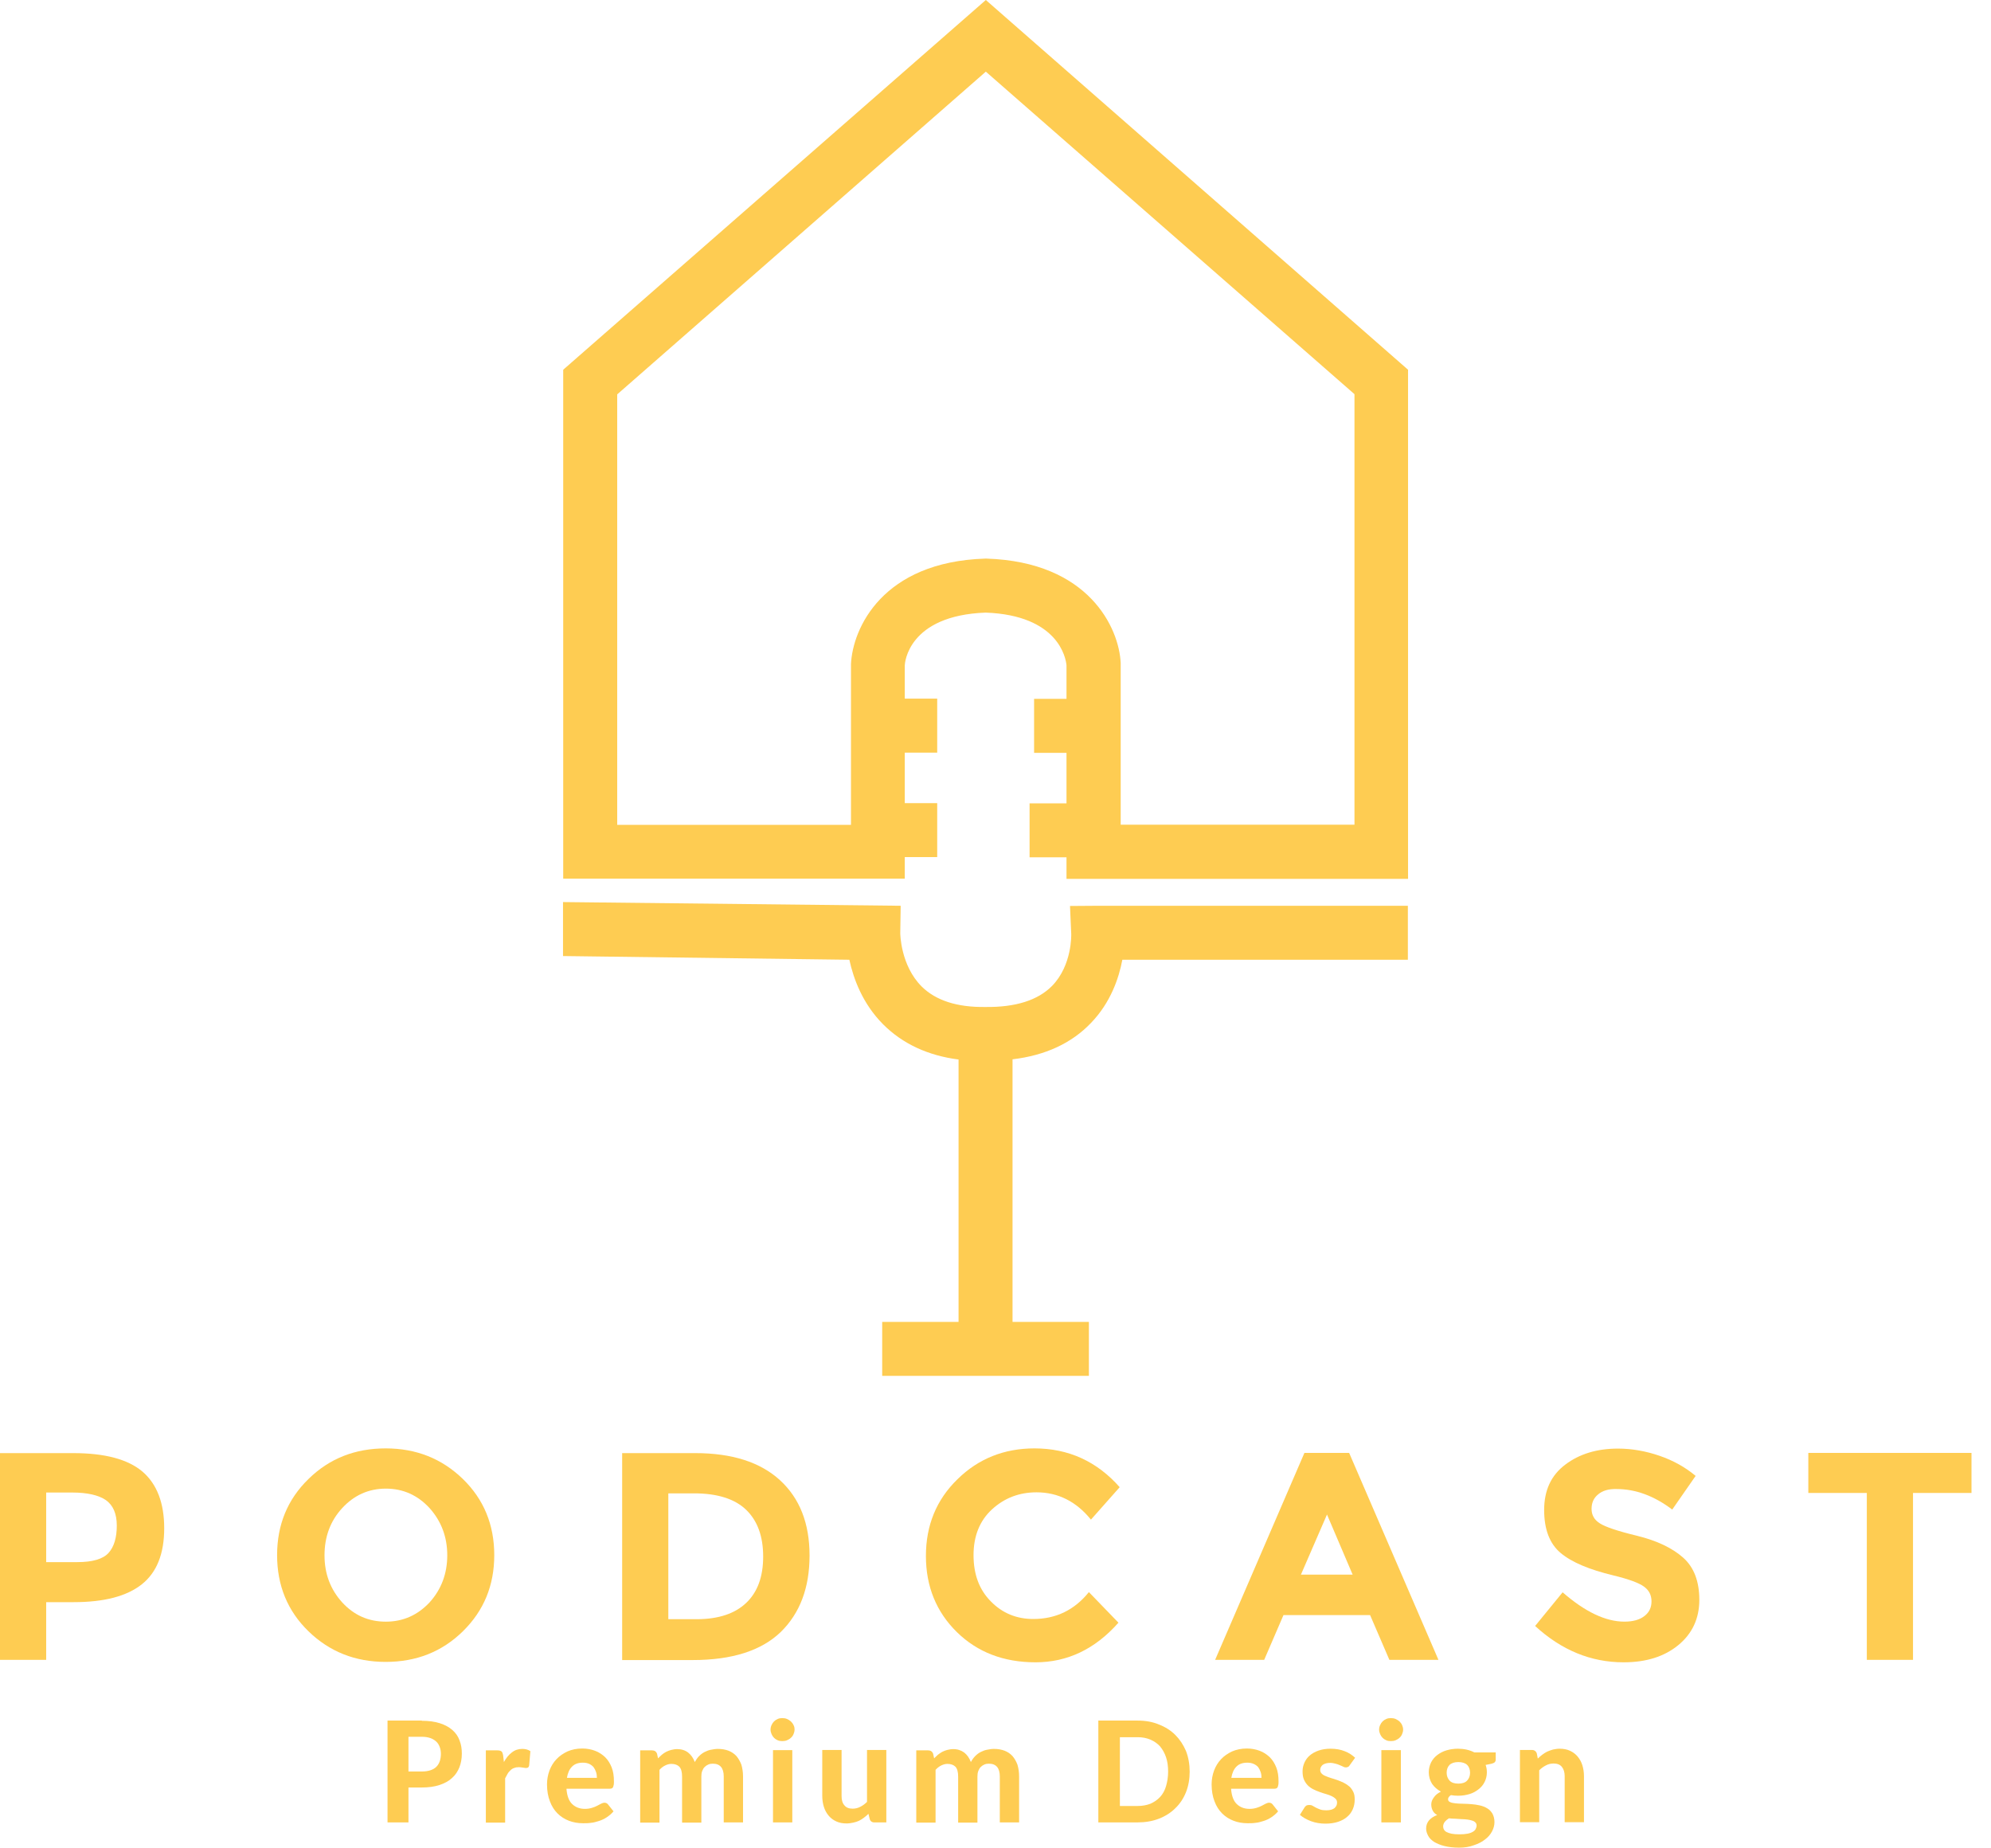 <svg xmlns="http://www.w3.org/2000/svg" width="97" height="90" viewBox="0 0 97 90" fill="none"><g clip-path="url(#clip0_1746_6169)"><path d="M6.94 71.681C7.64 72.281 8 73.201 8 74.441C8 75.681 7.64 76.591 6.91 77.171C6.18 77.751 5.08 78.041 3.59 78.041H2.25V80.851H0V70.781H3.56C5.11 70.781 6.23 71.081 6.94 71.681ZM5.29 75.641C5.56 75.341 5.69 74.891 5.69 74.311C5.69 73.731 5.51 73.321 5.16 73.071C4.81 72.831 4.26 72.701 3.52 72.701H2.25V76.091H3.76C4.51 76.091 5.02 75.941 5.29 75.641Z" fill="#FECC52"></path><path d="M22.55 79.461C21.53 80.461 20.28 80.951 18.79 80.951C17.3 80.951 16.05 80.451 15.03 79.461C14.01 78.471 13.5 77.231 13.5 75.751C13.5 74.271 14.01 73.031 15.03 72.041C16.05 71.041 17.3 70.551 18.79 70.551C20.28 70.551 21.53 71.051 22.55 72.041C23.57 73.031 24.08 74.271 24.08 75.751C24.08 77.231 23.57 78.461 22.55 79.461ZM21.79 75.761C21.79 74.861 21.5 74.101 20.93 73.461C20.35 72.831 19.64 72.511 18.8 72.511C17.96 72.511 17.25 72.831 16.67 73.461C16.09 74.091 15.81 74.861 15.81 75.761C15.81 76.661 16.1 77.421 16.67 78.051C17.25 78.681 17.95 78.991 18.8 78.991C19.64 78.991 20.35 78.671 20.93 78.051C21.5 77.421 21.79 76.651 21.79 75.761Z" fill="#FECC52"></path><path d="M38.001 72.101C38.961 72.981 39.441 74.201 39.441 75.771C39.441 77.341 38.971 78.581 38.041 79.491C37.1 80.401 35.67 80.861 33.751 80.861H30.311V70.781H33.87C35.66 70.781 37.041 71.221 38.001 72.101ZM36.35 78.081C36.901 77.561 37.181 76.811 37.181 75.821C37.181 74.831 36.901 74.071 36.35 73.541C35.8 73.011 34.95 72.741 33.81 72.741H32.56V78.871H33.99C35.011 78.861 35.8 78.601 36.35 78.081Z" fill="#FECC52"></path><path d="M50.34 78.861C51.45 78.861 52.35 78.421 53.05 77.551L54.49 79.041C53.35 80.331 52 80.971 50.45 80.971C48.9 80.971 47.62 80.481 46.62 79.501C45.62 78.521 45.11 77.281 45.11 75.791C45.11 74.301 45.62 73.051 46.65 72.051C47.67 71.051 48.92 70.551 50.4 70.551C52.05 70.551 53.44 71.181 54.55 72.441L53.15 74.021C52.44 73.141 51.55 72.691 50.5 72.691C49.65 72.691 48.93 72.971 48.33 73.521C47.73 74.071 47.43 74.821 47.43 75.751C47.43 76.691 47.71 77.441 48.28 78.011C48.84 78.581 49.53 78.861 50.34 78.861Z" fill="#FECC52"></path><path d="M67.69 80.852L66.75 78.671H62.53L61.59 80.852H59.2L63.55 70.772H65.73L70.08 80.852H67.69ZM64.65 73.772L63.38 76.701H65.9L64.65 73.772Z" fill="#FECC52"></path><path d="M77.86 72.791C77.64 72.971 77.54 73.201 77.54 73.501C77.54 73.79 77.67 74.031 77.94 74.201C78.2 74.371 78.81 74.581 79.77 74.811C80.73 75.05 81.47 75.401 82 75.871C82.53 76.341 82.79 77.031 82.79 77.93C82.79 78.831 82.45 79.57 81.77 80.13C81.09 80.691 80.2 80.971 79.1 80.971C77.51 80.971 76.07 80.38 74.79 79.201L76.13 77.561C77.22 78.51 78.22 78.99 79.14 78.99C79.55 78.99 79.88 78.901 80.11 78.721C80.35 78.541 80.46 78.3 80.46 78.001C80.46 77.701 80.34 77.46 80.09 77.281C79.84 77.1 79.35 76.921 78.61 76.74C77.44 76.46 76.58 76.101 76.04 75.651C75.5 75.201 75.23 74.501 75.23 73.551C75.23 72.591 75.57 71.861 76.26 71.341C76.95 70.82 77.8 70.561 78.83 70.561C79.5 70.561 80.18 70.681 80.85 70.911C81.52 71.141 82.11 71.471 82.61 71.891L81.47 73.531C80.6 72.871 79.69 72.531 78.76 72.531C78.37 72.52 78.07 72.611 77.86 72.791Z" fill="#FECC52"></path><path d="M93.2 72.722V80.852H90.95V72.722H88.1V70.772H96.06V72.722H93.2Z" fill="#FECC52"></path><path d="M20.55 83.819C20.89 83.819 21.18 83.859 21.43 83.939C21.68 84.019 21.88 84.129 22.04 84.269C22.2 84.409 22.32 84.579 22.39 84.779C22.47 84.979 22.5 85.189 22.5 85.419C22.5 85.659 22.46 85.889 22.38 86.089C22.3 86.289 22.18 86.469 22.02 86.609C21.86 86.759 21.65 86.869 21.41 86.949C21.16 87.029 20.88 87.069 20.55 87.069H19.9V88.769H18.88V83.809H20.55V83.819ZM20.55 86.289C20.87 86.289 21.11 86.209 21.26 86.059C21.41 85.909 21.48 85.689 21.48 85.429C21.48 85.309 21.46 85.189 21.42 85.089C21.38 84.989 21.33 84.899 21.25 84.829C21.17 84.759 21.08 84.699 20.96 84.659C20.84 84.619 20.71 84.599 20.55 84.599H19.9V86.289H20.55Z" fill="#FECC52"></path><path d="M24.55 85.829C24.66 85.629 24.79 85.469 24.94 85.359C25.09 85.24 25.26 85.189 25.45 85.189C25.61 85.189 25.74 85.23 25.84 85.299L25.78 85.999C25.77 86.049 25.75 86.079 25.73 86.089C25.71 86.109 25.67 86.12 25.63 86.12C25.59 86.12 25.54 86.109 25.47 86.099C25.4 86.089 25.34 86.079 25.28 86.079C25.19 86.079 25.12 86.09 25.05 86.12C24.98 86.139 24.92 86.18 24.87 86.23C24.82 86.279 24.77 86.329 24.73 86.4C24.69 86.469 24.65 86.54 24.61 86.62V88.779H23.67V85.26H24.23C24.33 85.26 24.39 85.279 24.43 85.309C24.47 85.339 24.49 85.399 24.51 85.489L24.55 85.829Z" fill="#FECC52"></path><path d="M27.6 87.16C27.63 87.49 27.72 87.73 27.88 87.88C28.04 88.03 28.24 88.11 28.5 88.11C28.63 88.11 28.74 88.09 28.84 88.06C28.93 88.03 29.02 88 29.09 87.96C29.16 87.92 29.23 87.89 29.28 87.86C29.34 87.83 29.4 87.81 29.45 87.81C29.52 87.81 29.58 87.84 29.62 87.89L29.89 88.23C29.79 88.35 29.68 88.44 29.56 88.52C29.44 88.6 29.31 88.66 29.18 88.7C29.05 88.74 28.92 88.78 28.79 88.79C28.66 88.81 28.53 88.81 28.41 88.81C28.16 88.81 27.93 88.77 27.72 88.69C27.51 88.61 27.32 88.49 27.16 88.33C27 88.17 26.88 87.98 26.79 87.74C26.7 87.51 26.65 87.23 26.65 86.92C26.65 86.68 26.69 86.46 26.77 86.24C26.85 86.03 26.96 85.85 27.11 85.69C27.26 85.53 27.44 85.41 27.65 85.31C27.86 85.22 28.1 85.17 28.37 85.17C28.6 85.17 28.8 85.21 28.99 85.28C29.18 85.35 29.34 85.46 29.48 85.59C29.62 85.73 29.72 85.89 29.8 86.09C29.88 86.29 29.91 86.52 29.91 86.77C29.91 86.84 29.91 86.9 29.9 86.94C29.89 86.98 29.88 87.02 29.87 87.05C29.85 87.08 29.83 87.1 29.81 87.11C29.78 87.12 29.75 87.13 29.7 87.13H27.6V87.16ZM29.08 86.6C29.08 86.5 29.07 86.41 29.04 86.32C29.01 86.23 28.97 86.15 28.92 86.08C28.86 86.01 28.79 85.96 28.71 85.92C28.62 85.88 28.52 85.86 28.4 85.86C28.17 85.86 28 85.92 27.87 86.05C27.74 86.18 27.66 86.36 27.62 86.6H29.08Z" fill="#FECC52"></path><path d="M31.189 88.779V85.26H31.77C31.89 85.26 31.97 85.319 32.01 85.419L32.059 85.65C32.12 85.59 32.179 85.529 32.249 85.469C32.309 85.419 32.38 85.37 32.459 85.329C32.539 85.29 32.62 85.259 32.7 85.239C32.789 85.219 32.88 85.199 32.989 85.199C33.209 85.199 33.389 85.26 33.529 85.37C33.669 85.48 33.779 85.639 33.849 85.829C33.91 85.719 33.98 85.62 34.059 85.54C34.139 85.46 34.23 85.389 34.33 85.339C34.429 85.289 34.529 85.249 34.639 85.23C34.749 85.21 34.859 85.189 34.969 85.189C35.169 85.189 35.34 85.219 35.499 85.279C35.65 85.339 35.779 85.43 35.88 85.54C35.98 85.659 36.059 85.799 36.12 85.959C36.169 86.129 36.2 86.319 36.2 86.529V88.769H35.26V86.529C35.26 86.119 35.08 85.909 34.73 85.909C34.65 85.909 34.58 85.919 34.51 85.949C34.44 85.979 34.38 86.019 34.33 86.07C34.279 86.12 34.239 86.189 34.209 86.269C34.179 86.349 34.169 86.439 34.169 86.54V88.779H33.23V86.54C33.23 86.32 33.19 86.159 33.099 86.059C33.01 85.969 32.88 85.919 32.709 85.919C32.599 85.919 32.499 85.95 32.4 85.999C32.3 86.049 32.209 86.119 32.13 86.209V88.779H31.189Z" fill="#FECC52"></path><path d="M38.71 84.249C38.71 84.329 38.69 84.4 38.66 84.469C38.63 84.54 38.59 84.6 38.53 84.65C38.48 84.7 38.41 84.739 38.34 84.769C38.27 84.799 38.19 84.809 38.11 84.809C38.03 84.809 37.96 84.799 37.89 84.769C37.82 84.739 37.76 84.7 37.71 84.65C37.66 84.6 37.62 84.54 37.59 84.469C37.56 84.4 37.54 84.329 37.54 84.249C37.54 84.169 37.56 84.089 37.59 84.029C37.62 83.959 37.66 83.899 37.71 83.849C37.76 83.799 37.82 83.76 37.89 83.73C37.96 83.7 38.03 83.689 38.11 83.689C38.19 83.689 38.27 83.7 38.34 83.73C38.41 83.76 38.47 83.799 38.53 83.849C38.58 83.899 38.63 83.959 38.66 84.029C38.7 84.099 38.71 84.169 38.71 84.249ZM38.6 85.249V88.769H37.66V85.249H38.6Z" fill="#FECC52"></path><path d="M43.181 85.25V88.77H42.6C42.48 88.77 42.401 88.71 42.37 88.6L42.31 88.35C42.24 88.42 42.17 88.48 42.09 88.54C42.011 88.6 41.931 88.65 41.85 88.69C41.761 88.73 41.67 88.76 41.571 88.78C41.471 88.8 41.361 88.82 41.251 88.82C41.06 88.82 40.891 88.79 40.74 88.72C40.59 88.65 40.471 88.56 40.37 88.44C40.27 88.32 40.191 88.18 40.141 88.02C40.09 87.86 40.06 87.68 40.06 87.48V85.24H41.001V87.48C41.001 87.68 41.041 87.83 41.141 87.94C41.23 88.05 41.361 88.1 41.541 88.1C41.67 88.1 41.8 88.07 41.91 88.01C42.031 87.95 42.141 87.87 42.24 87.77V85.24H43.181V85.25Z" fill="#FECC52"></path><path d="M44.64 88.779V85.26H45.22C45.34 85.26 45.42 85.319 45.46 85.419L45.51 85.65C45.57 85.59 45.63 85.529 45.7 85.469C45.77 85.419 45.83 85.37 45.91 85.329C45.99 85.29 46.07 85.259 46.15 85.239C46.24 85.219 46.33 85.199 46.44 85.199C46.66 85.199 46.83 85.26 46.98 85.37C47.12 85.48 47.23 85.639 47.3 85.829C47.36 85.719 47.43 85.62 47.51 85.54C47.59 85.46 47.68 85.389 47.78 85.339C47.88 85.289 47.98 85.249 48.09 85.23C48.2 85.21 48.31 85.189 48.42 85.189C48.62 85.189 48.79 85.219 48.95 85.279C49.1 85.339 49.23 85.43 49.33 85.54C49.43 85.659 49.51 85.799 49.57 85.959C49.62 86.129 49.65 86.319 49.65 86.529V88.769H48.71V86.529C48.71 86.119 48.53 85.909 48.18 85.909C48.1 85.909 48.03 85.919 47.96 85.949C47.89 85.979 47.83 86.019 47.78 86.07C47.73 86.12 47.69 86.189 47.66 86.269C47.63 86.349 47.62 86.439 47.62 86.54V88.779H46.68V86.54C46.68 86.32 46.64 86.159 46.55 86.059C46.46 85.969 46.33 85.919 46.16 85.919C46.05 85.919 45.95 85.95 45.85 85.999C45.75 86.049 45.66 86.119 45.58 86.209V88.779H44.64Z" fill="#FECC52"></path><path d="M57.96 86.299C57.96 86.659 57.9 86.999 57.78 87.299C57.66 87.599 57.49 87.859 57.26 88.079C57.04 88.299 56.77 88.469 56.46 88.589C56.15 88.709 55.8 88.769 55.42 88.769H53.51V83.809H55.42C55.8 83.809 56.15 83.869 56.46 83.999C56.77 84.119 57.04 84.289 57.26 84.509C57.48 84.729 57.65 84.989 57.78 85.289C57.9 85.599 57.96 85.939 57.96 86.299ZM56.91 86.299C56.91 86.039 56.88 85.809 56.81 85.599C56.74 85.389 56.64 85.219 56.52 85.069C56.39 84.929 56.24 84.819 56.05 84.739C55.87 84.659 55.66 84.619 55.43 84.619H54.56V87.969H55.43C55.66 87.969 55.87 87.929 56.05 87.859C56.23 87.779 56.39 87.669 56.52 87.529C56.65 87.389 56.75 87.209 56.81 86.999C56.87 86.789 56.91 86.559 56.91 86.299Z" fill="#FECC52"></path><path d="M59.979 87.16C60.009 87.49 60.099 87.73 60.259 87.88C60.419 88.03 60.619 88.11 60.879 88.11C61.009 88.11 61.119 88.09 61.219 88.06C61.309 88.03 61.399 88 61.469 87.96C61.539 87.92 61.609 87.89 61.659 87.86C61.719 87.83 61.779 87.81 61.829 87.81C61.899 87.81 61.959 87.84 61.999 87.89L62.269 88.23C62.169 88.35 62.059 88.44 61.939 88.52C61.819 88.6 61.689 88.66 61.559 88.7C61.429 88.74 61.299 88.78 61.169 88.79C61.039 88.81 60.909 88.81 60.789 88.81C60.539 88.81 60.309 88.77 60.099 88.69C59.889 88.61 59.699 88.49 59.539 88.33C59.379 88.17 59.259 87.98 59.169 87.74C59.079 87.51 59.029 87.23 59.029 86.92C59.029 86.68 59.069 86.46 59.149 86.24C59.229 86.03 59.339 85.85 59.489 85.69C59.639 85.53 59.819 85.41 60.029 85.31C60.239 85.22 60.479 85.17 60.749 85.17C60.979 85.17 61.179 85.21 61.369 85.28C61.559 85.35 61.719 85.46 61.859 85.59C61.999 85.73 62.099 85.89 62.179 86.09C62.259 86.29 62.289 86.52 62.289 86.77C62.289 86.84 62.289 86.9 62.279 86.94C62.269 86.98 62.259 87.02 62.249 87.05C62.229 87.08 62.209 87.1 62.189 87.11C62.159 87.12 62.129 87.13 62.079 87.13H59.979V87.16ZM61.459 86.6C61.459 86.5 61.449 86.41 61.419 86.32C61.389 86.23 61.349 86.15 61.299 86.08C61.239 86.01 61.169 85.96 61.079 85.92C60.989 85.88 60.889 85.86 60.769 85.86C60.539 85.86 60.369 85.92 60.239 86.05C60.109 86.18 60.029 86.36 59.989 86.6H61.459Z" fill="#FECC52"></path><path d="M65.76 85.98C65.74 86.02 65.71 86.05 65.68 86.06C65.65 86.08 65.62 86.09 65.57 86.09C65.52 86.09 65.48 86.08 65.43 86.05C65.38 86.03 65.33 86 65.27 85.98C65.21 85.95 65.14 85.93 65.07 85.91C64.99 85.89 64.91 85.87 64.81 85.87C64.66 85.87 64.54 85.9 64.45 85.96C64.37 86.02 64.32 86.11 64.32 86.21C64.32 86.28 64.34 86.34 64.39 86.39C64.44 86.44 64.5 86.48 64.58 86.51C64.66 86.55 64.75 86.58 64.85 86.61C64.95 86.64 65.05 86.67 65.16 86.71C65.27 86.75 65.37 86.79 65.47 86.84C65.57 86.89 65.66 86.95 65.74 87.02C65.82 87.09 65.88 87.18 65.93 87.28C65.98 87.38 66 87.5 66 87.65C66 87.82 65.97 87.98 65.91 88.12C65.85 88.26 65.76 88.39 65.64 88.49C65.52 88.6 65.37 88.68 65.19 88.74C65.01 88.8 64.8 88.83 64.57 88.83C64.45 88.83 64.33 88.82 64.21 88.8C64.09 88.78 63.98 88.75 63.87 88.71C63.76 88.67 63.66 88.62 63.57 88.57C63.48 88.52 63.4 88.46 63.33 88.4L63.55 88.05C63.57 88.01 63.61 87.98 63.64 87.95C63.68 87.93 63.73 87.92 63.79 87.92C63.85 87.92 63.9 87.93 63.95 87.96C64 87.99 64.05 88.02 64.11 88.05C64.17 88.08 64.24 88.11 64.32 88.14C64.4 88.17 64.5 88.18 64.62 88.18C64.71 88.18 64.79 88.17 64.86 88.15C64.93 88.13 64.98 88.1 65.02 88.07C65.06 88.03 65.09 87.99 65.11 87.95C65.13 87.91 65.14 87.86 65.14 87.81C65.14 87.73 65.12 87.67 65.07 87.62C65.02 87.57 64.96 87.53 64.88 87.49C64.8 87.45 64.71 87.42 64.61 87.39C64.51 87.36 64.4 87.33 64.3 87.29C64.19 87.25 64.09 87.21 63.99 87.16C63.89 87.11 63.8 87.05 63.72 86.97C63.64 86.89 63.58 86.8 63.53 86.69C63.48 86.58 63.46 86.44 63.46 86.28C63.46 86.13 63.49 86 63.55 85.86C63.61 85.73 63.69 85.61 63.81 85.51C63.92 85.41 64.07 85.33 64.24 85.27C64.41 85.21 64.61 85.18 64.83 85.18C65.08 85.18 65.31 85.22 65.51 85.3C65.72 85.38 65.88 85.49 66.02 85.62L65.76 85.98Z" fill="#FECC52"></path><path d="M68.359 84.249C68.359 84.329 68.339 84.4 68.309 84.469C68.279 84.54 68.24 84.6 68.18 84.65C68.129 84.7 68.059 84.739 67.989 84.769C67.919 84.799 67.84 84.809 67.76 84.809C67.68 84.809 67.609 84.799 67.54 84.769C67.469 84.739 67.409 84.7 67.359 84.65C67.309 84.6 67.269 84.54 67.239 84.469C67.209 84.4 67.189 84.329 67.189 84.249C67.189 84.169 67.209 84.089 67.239 84.029C67.269 83.959 67.309 83.899 67.359 83.849C67.409 83.799 67.469 83.76 67.54 83.73C67.609 83.7 67.68 83.689 67.76 83.689C67.84 83.689 67.919 83.7 67.989 83.73C68.059 83.76 68.12 83.799 68.18 83.849C68.23 83.899 68.279 83.959 68.309 84.029C68.339 84.099 68.359 84.169 68.359 84.249ZM68.249 85.249V88.769H67.299V85.249H68.249Z" fill="#FECC52"></path><path d="M72.87 85.37V85.71C72.87 85.77 72.85 85.81 72.82 85.84C72.79 85.87 72.74 85.89 72.669 85.91L72.379 85.97C72.419 86.08 72.439 86.2 72.439 86.33C72.439 86.5 72.4 86.66 72.329 86.8C72.26 86.94 72.159 87.06 72.029 87.16C71.9 87.26 71.76 87.34 71.59 87.39C71.419 87.44 71.24 87.47 71.04 87.47C70.909 87.47 70.799 87.46 70.689 87.44C70.59 87.5 70.549 87.57 70.549 87.64C70.549 87.71 70.579 87.75 70.65 87.78C70.71 87.81 70.799 87.83 70.909 87.84C71.019 87.85 71.139 87.86 71.269 87.86C71.409 87.86 71.54 87.87 71.68 87.88C71.82 87.89 71.96 87.91 72.09 87.94C72.23 87.97 72.35 88.02 72.45 88.08C72.559 88.14 72.639 88.23 72.71 88.34C72.769 88.45 72.809 88.59 72.809 88.75C72.809 88.91 72.769 89.06 72.689 89.21C72.609 89.36 72.499 89.49 72.35 89.6C72.2 89.72 72.019 89.81 71.809 89.88C71.6 89.96 71.359 90 71.079 90C70.809 90 70.57 89.97 70.37 89.92C70.169 89.87 70.01 89.8 69.87 89.72C69.74 89.63 69.639 89.54 69.579 89.42C69.519 89.31 69.48 89.19 69.48 89.07C69.48 88.91 69.529 88.78 69.62 88.67C69.719 88.56 69.85 88.47 70.019 88.41C69.93 88.36 69.859 88.3 69.809 88.21C69.76 88.12 69.73 88.02 69.73 87.89C69.73 87.78 69.769 87.67 69.85 87.56C69.93 87.44 70.04 87.35 70.2 87.27C70.019 87.17 69.879 87.05 69.769 86.89C69.669 86.73 69.609 86.54 69.609 86.33C69.609 86.15 69.65 86 69.719 85.85C69.79 85.71 69.889 85.59 70.019 85.49C70.15 85.39 70.299 85.31 70.469 85.26C70.639 85.21 70.829 85.18 71.029 85.18C71.329 85.18 71.6 85.24 71.829 85.36H72.87V85.37ZM71.939 88.92C71.939 88.86 71.919 88.81 71.879 88.77C71.84 88.73 71.79 88.7 71.719 88.68C71.65 88.66 71.579 88.64 71.49 88.63C71.4 88.62 71.309 88.61 71.21 88.61C71.109 88.6 71.01 88.6 70.9 88.59C70.79 88.59 70.689 88.58 70.59 88.57C70.51 88.62 70.439 88.68 70.389 88.74C70.34 88.81 70.309 88.88 70.309 88.96C70.309 89.02 70.32 89.07 70.35 89.12C70.379 89.17 70.419 89.21 70.48 89.24C70.54 89.27 70.62 89.3 70.719 89.32C70.82 89.34 70.95 89.35 71.1 89.35C71.249 89.35 71.389 89.34 71.49 89.32C71.6 89.3 71.68 89.27 71.749 89.23C71.82 89.19 71.859 89.15 71.889 89.1C71.919 89.04 71.939 88.98 71.939 88.92ZM71.049 86.88C71.24 86.88 71.389 86.83 71.48 86.73C71.57 86.63 71.62 86.51 71.62 86.35C71.62 86.19 71.57 86.06 71.48 85.97C71.389 85.88 71.24 85.83 71.049 85.83C70.859 85.83 70.71 85.88 70.62 85.97C70.529 86.06 70.48 86.19 70.48 86.35C70.48 86.5 70.529 86.63 70.62 86.73C70.71 86.83 70.85 86.88 71.049 86.88Z" fill="#FECC52"></path><path d="M74.92 85.66C74.99 85.59 75.06 85.53 75.14 85.47C75.22 85.41 75.3 85.36 75.38 85.32C75.47 85.28 75.56 85.25 75.66 85.22C75.76 85.2 75.87 85.18 75.98 85.18C76.17 85.18 76.34 85.21 76.49 85.28C76.64 85.35 76.76 85.44 76.86 85.56C76.96 85.68 77.04 85.82 77.09 85.98C77.14 86.14 77.17 86.32 77.17 86.52V88.76H76.23V86.52C76.23 86.32 76.18 86.17 76.09 86.06C76 85.95 75.86 85.9 75.69 85.9C75.56 85.9 75.43 85.93 75.32 85.99C75.2 86.05 75.09 86.13 74.99 86.23V88.76H74.05V85.24H74.63C74.75 85.24 74.83 85.3 74.87 85.4L74.92 85.66Z" fill="#FECC52"></path><path d="M48.029 0L27.439 18.01V42.8H44.08V41.75H45.66V39.12H44.08V36.66H45.66V34.03H44.08V32.41C44.08 32.31 44.23 29.98 48.02 29.84C51.559 29.97 51.929 32.05 51.959 32.41V34.04H50.38V36.67H51.959V39.13H50.16V41.76H51.959V42.81H68.599V18.01L48.029 0ZM65.98 40.17H54.599V32.29C54.52 30.6 53.059 27.37 48.069 27.21H48.029H47.989C42.999 27.37 41.539 30.6 41.459 32.35V40.18H30.07V19.21L48.029 3.49L65.989 19.2V40.17H65.98Z" fill="#FECC52"></path><path d="M52.13 44.13L52.19 45.499C52.19 45.52 52.24 47.01 51.26 48.02C50.57 48.719 49.49 49.069 48 49.05C46.64 49.069 45.6 48.739 44.91 48.059C43.87 47.029 43.86 45.469 43.86 45.459L43.88 44.12L27.43 43.94V46.569L41.38 46.749C41.58 47.669 42.02 48.889 43.03 49.9C43.98 50.849 45.22 51.419 46.7 51.609V64.389H42.98V67.019H53.05V64.389H49.33V51.599C50.92 51.41 52.21 50.819 53.16 49.819C54.11 48.83 54.51 47.65 54.68 46.749H68.59V44.12H53.5L52.13 44.13Z" fill="#FECC52"></path></g><defs><clipPath id="clip0_1746_6169"><rect width="96.05" height="90" fill="white"></rect></clipPath></defs></svg>